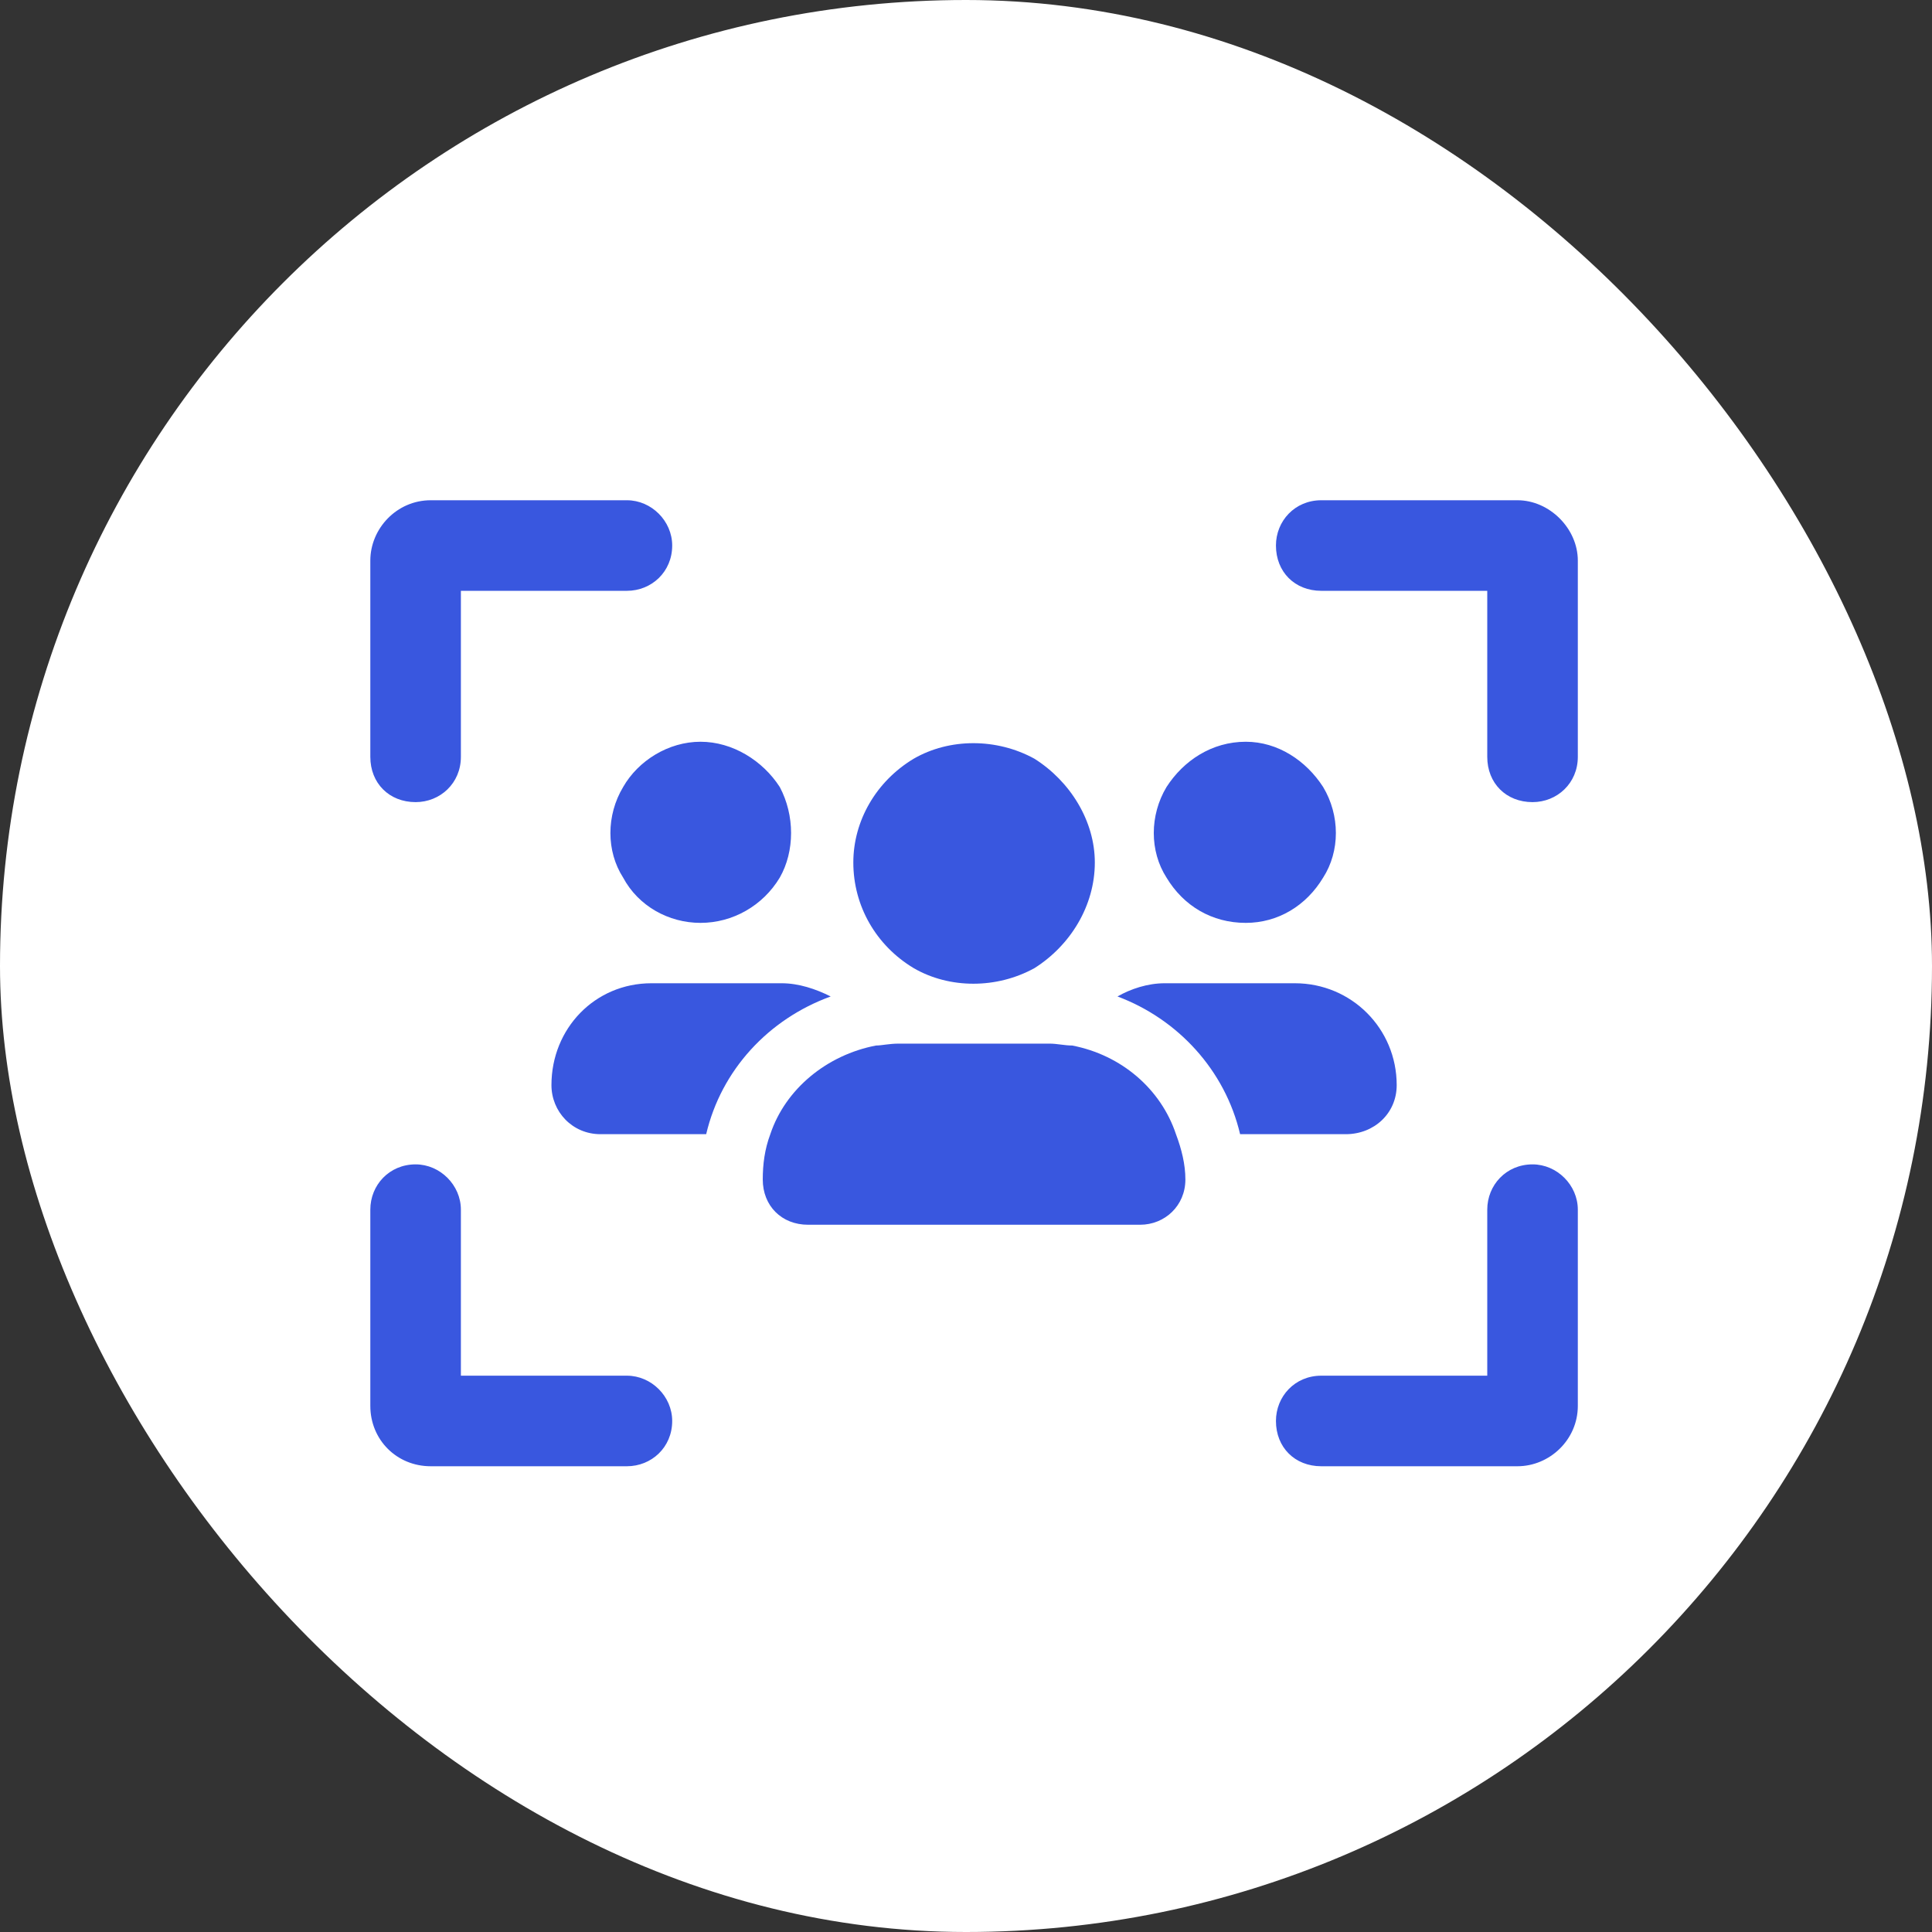<svg xmlns="http://www.w3.org/2000/svg" fill="none" viewBox="0 0 56 56" height="56" width="56">
<rect x="0" y="0" width="56" height="56" fill="#333333" stroke="none"/>
<rect fill="white" rx="28" height="56" width="56"></rect>
<g clip-path="url(#clip0_6713_16148)">
<path fill="#3957DF" d="M13.359 17.125V21.938C13.359 22.703 12.758 23.25 12.047 23.25C11.281 23.25 10.734 22.703 10.734 21.938V16.25C10.734 15.32 11.5 14.5 12.484 14.5H18.172C18.883 14.5 19.484 15.102 19.484 15.812C19.484 16.578 18.883 17.125 18.172 17.125H13.359ZM20.305 26.75C19.375 26.75 18.5 26.258 18.062 25.438C17.57 24.672 17.57 23.633 18.062 22.812C18.5 22.047 19.375 21.5 20.305 21.5C21.234 21.5 22.109 22.047 22.602 22.812C23.039 23.633 23.039 24.672 22.602 25.438C22.109 26.258 21.234 26.75 20.305 26.75ZM18.883 28.5H22.656C23.148 28.5 23.641 28.664 24.078 28.883C22.273 29.539 20.906 31.016 20.469 32.875H17.406C16.586 32.875 15.984 32.219 15.984 31.453C15.984 29.812 17.242 28.5 18.883 28.5ZM39.008 32.875H35.945C35.508 31.016 34.141 29.539 32.391 28.883C32.773 28.664 33.266 28.5 33.758 28.5H37.531C39.172 28.5 40.484 29.812 40.484 31.453C40.484 32.273 39.828 32.875 39.008 32.875ZM34.086 32.875C34.25 33.312 34.359 33.75 34.359 34.188C34.359 34.953 33.758 35.5 33.047 35.5H23.422C22.656 35.5 22.109 34.953 22.109 34.188C22.109 33.75 22.164 33.312 22.328 32.875C22.766 31.562 23.969 30.578 25.391 30.305C25.555 30.305 25.773 30.25 26.047 30.25H30.422C30.641 30.25 30.859 30.305 31.078 30.305C32.5 30.578 33.648 31.562 34.086 32.875ZM36.109 26.75C35.125 26.75 34.305 26.258 33.812 25.438C33.32 24.672 33.32 23.633 33.812 22.812C34.305 22.047 35.125 21.5 36.109 21.5C37.039 21.5 37.859 22.047 38.352 22.812C38.844 23.633 38.844 24.672 38.352 25.438C37.859 26.258 37.039 26.75 36.109 26.75ZM31.734 25C31.734 26.258 31.023 27.406 29.984 28.062C28.891 28.664 27.523 28.664 26.484 28.062C25.391 27.406 24.734 26.258 24.734 25C24.734 23.797 25.391 22.648 26.484 21.992C27.523 21.391 28.891 21.391 29.984 21.992C31.023 22.648 31.734 23.797 31.734 25ZM38.297 17.125C37.531 17.125 36.984 16.578 36.984 15.812C36.984 15.102 37.531 14.5 38.297 14.5H43.984C44.914 14.5 45.734 15.32 45.734 16.25V21.938C45.734 22.703 45.133 23.25 44.422 23.25C43.656 23.25 43.109 22.703 43.109 21.938V17.125H38.297ZM13.359 39.875H18.172C18.883 39.875 19.484 40.477 19.484 41.188C19.484 41.953 18.883 42.5 18.172 42.5H12.484C11.5 42.5 10.734 41.734 10.734 40.75V35.062C10.734 34.352 11.281 33.75 12.047 33.75C12.758 33.75 13.359 34.352 13.359 35.062V39.875ZM38.297 39.875H43.109V35.062C43.109 34.352 43.656 33.75 44.422 33.75C45.133 33.75 45.734 34.352 45.734 35.062V40.75C45.734 41.734 44.914 42.5 43.984 42.5H38.297C37.531 42.5 36.984 41.953 36.984 41.188C36.984 40.477 37.531 39.875 38.297 39.875Z"></path>
</g>
<defs>
<clipPath id="clip0_6713_16148">
<rect transform="translate(9.5 12)" fill="white" height="32" width="37"></rect>
</clipPath>
</defs>
</svg>
